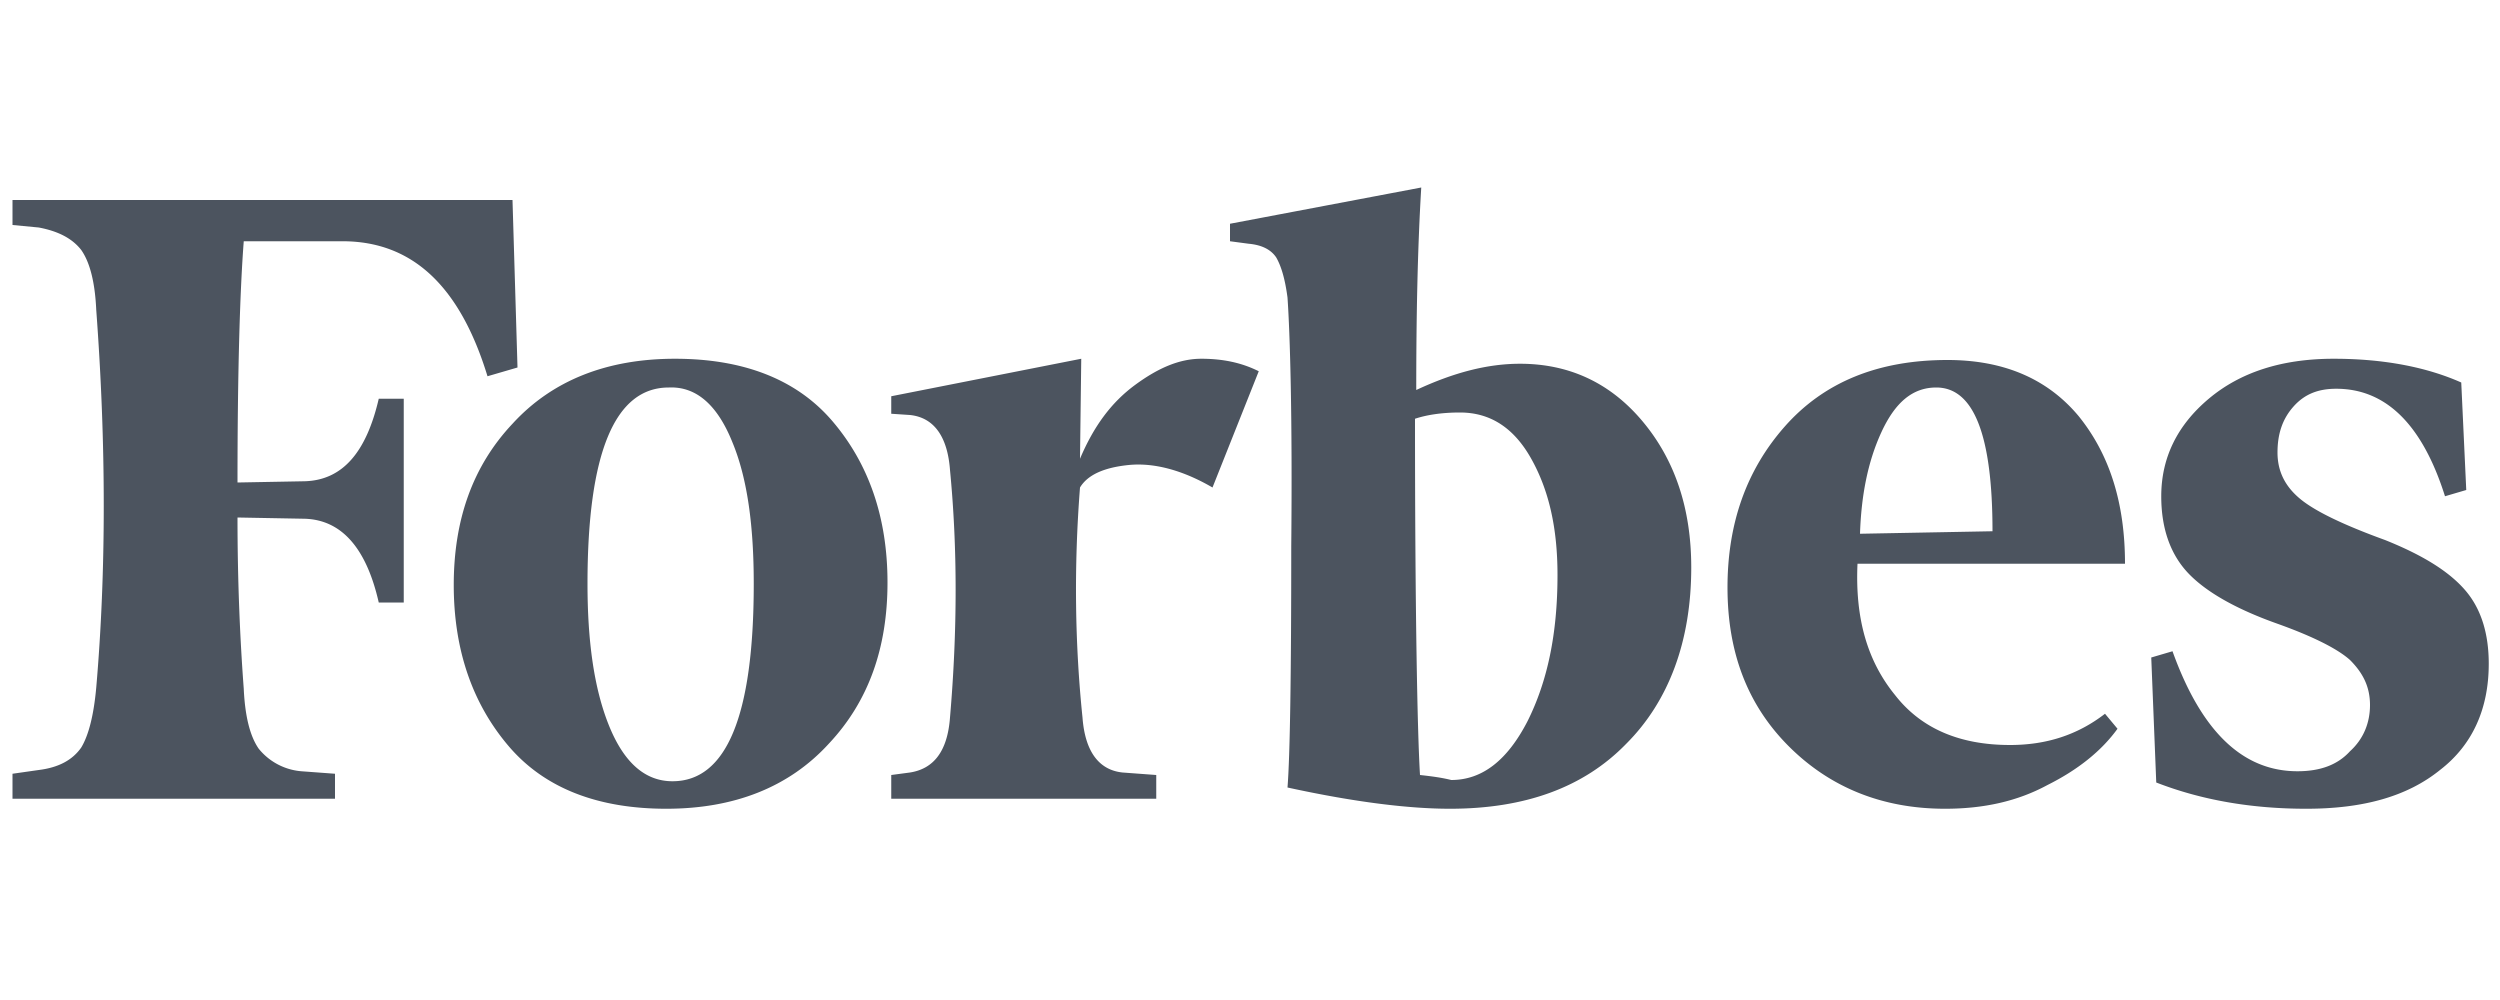 <svg xmlns="http://www.w3.org/2000/svg" width="200" height="80" fill="none"><path fill="#4C545F" d="M113.3 31.2c0-5.8.1-11.2.4-16.2l-15.3 2.9v1.4l1.5.2c1.1.1 1.8.5 2.2 1.1.4.7.7 1.7.9 3.2.2 2.9.4 9.5.3 19.9 0 10.3-.1 16.8-.3 19.3 5.5 1.2 9.8 1.7 13 1.7 6 0 10.7-1.7 14.1-5.2 3.4-3.4 5.2-8.2 5.2-14.1q0-7.05-3.9-11.7c-2.6-3.1-5.9-4.6-9.8-4.6-2.6 0-5.3.7-8.3 2.1m.3 30.8c-.2-3.2-.4-12.8-.4-28.5.9-.3 2.1-.5 3.6-.5 2.4 0 4.3 1.2 5.7 3.7s2.1 5.5 2.1 9.3c0 4.7-.8 8.5-2.4 11.7-1.6 3.1-3.6 4.7-6.1 4.7-.8-.2-1.6-.3-2.5-.4M41 16H1v2l2.1.2c1.6.3 2.7.9 3.4 1.8q1.05 1.5 1.2 4.8c.8 10.8.8 20.9 0 30.2q-.3 3.3-1.2 4.8c-.7 1-1.8 1.6-3.4 1.8l-2.1.3v2h25.8v-2l-2.7-.2a4.9 4.9 0 0 1-3.4-1.8q-1.05-1.5-1.2-4.8c-.3-4-.5-8.6-.5-13.7l5.4.1c2.9.1 4.9 2.3 5.9 6.7h2V31.9h-2c-1 4.3-2.9 6.5-5.9 6.6l-5.4.1c0-9 .2-15.4.5-19.3h7.9c5.6 0 9.4 3.6 11.6 10.8l2.4-.7zm-4.7 30.8c0 5.2 1.5 9.5 4.4 12.9s7.2 5 12.6 5 9.8-1.7 13-5.2c3.2-3.4 4.7-7.7 4.7-12.9s-1.5-9.5-4.4-12.9-7.2-5-12.6-5-9.8 1.7-13 5.2c-3.2 3.4-4.7 7.7-4.7 12.9m22.3-11.4c1.2 2.9 1.7 6.7 1.7 11.3 0 10.6-2.2 15.8-6.5 15.8q-3.3 0-5.1-4.5c-1.2-3-1.7-6.8-1.7-11.3C47 36.2 49.2 31 53.5 31c2.2-.1 3.9 1.4 5.1 4.4m84.5 24.3c3.3 3.3 7.5 5 12.5 5 3.1 0 5.8-.6 8.2-1.9 2.4-1.2 4.3-2.7 5.6-4.5l-1-1.2c-2.2 1.7-4.7 2.5-7.6 2.5-4 0-7.1-1.3-9.2-4-2.2-2.7-3.2-6.1-3-10.5H170c0-4.8-1.2-8.7-3.7-11.8q-3.75-4.5-10.5-4.5c-5.6 0-9.9 1.8-13 5.3s-4.6 7.8-4.6 12.9c0 5.2 1.6 9.4 4.9 12.7m7.4-25.1c1.1-2.4 2.5-3.6 4.4-3.6 3 0 4.5 3.8 4.5 11.5l-10.6.2c.1-3 .6-5.7 1.7-8.1m46.4-4c-2.7-1.2-6.1-1.9-10.2-1.9-4.2 0-7.5 1.1-10 3.2s-3.8 4.7-3.8 7.8c0 2.7.8 4.8 2.3 6.3s3.9 2.8 7 3.9c2.8 1 4.8 2 5.8 2.9 1 1 1.6 2.1 1.6 3.6 0 1.4-.5 2.7-1.6 3.7-1 1.1-2.4 1.6-4.2 1.6-4.4 0-7.7-3.2-10-9.6l-1.7.5.4 10q5.4 2.1 12 2.1c4.6 0 8.1-1 10.7-3.1 2.6-2 3.9-4.9 3.9-8.5 0-2.4-.6-4.4-1.9-5.9s-3.4-2.8-6.4-4c-3.3-1.2-5.6-2.3-6.8-3.3s-1.8-2.2-1.8-3.7.4-2.7 1.3-3.7 2-1.4 3.4-1.4c4 0 6.9 2.9 8.7 8.6l1.7-.5zm-96.2-.9c-1.4-.7-2.9-1-4.6-1s-3.4.7-5.3 2.1-3.3 3.3-4.4 5.9l.1-8-15.2 3v1.4l1.5.1c1.9.2 3 1.7 3.2 4.4q.9 9.3 0 19.8c-.2 2.7-1.3 4.1-3.2 4.4l-1.5.2v1.9h21.2V62l-2.7-.2c-1.9-.2-3-1.7-3.2-4.4-.6-5.8-.7-12-.2-18.4q.9-1.5 3.9-1.8c2-.2 4.3.4 6.7 1.8z"/></svg>